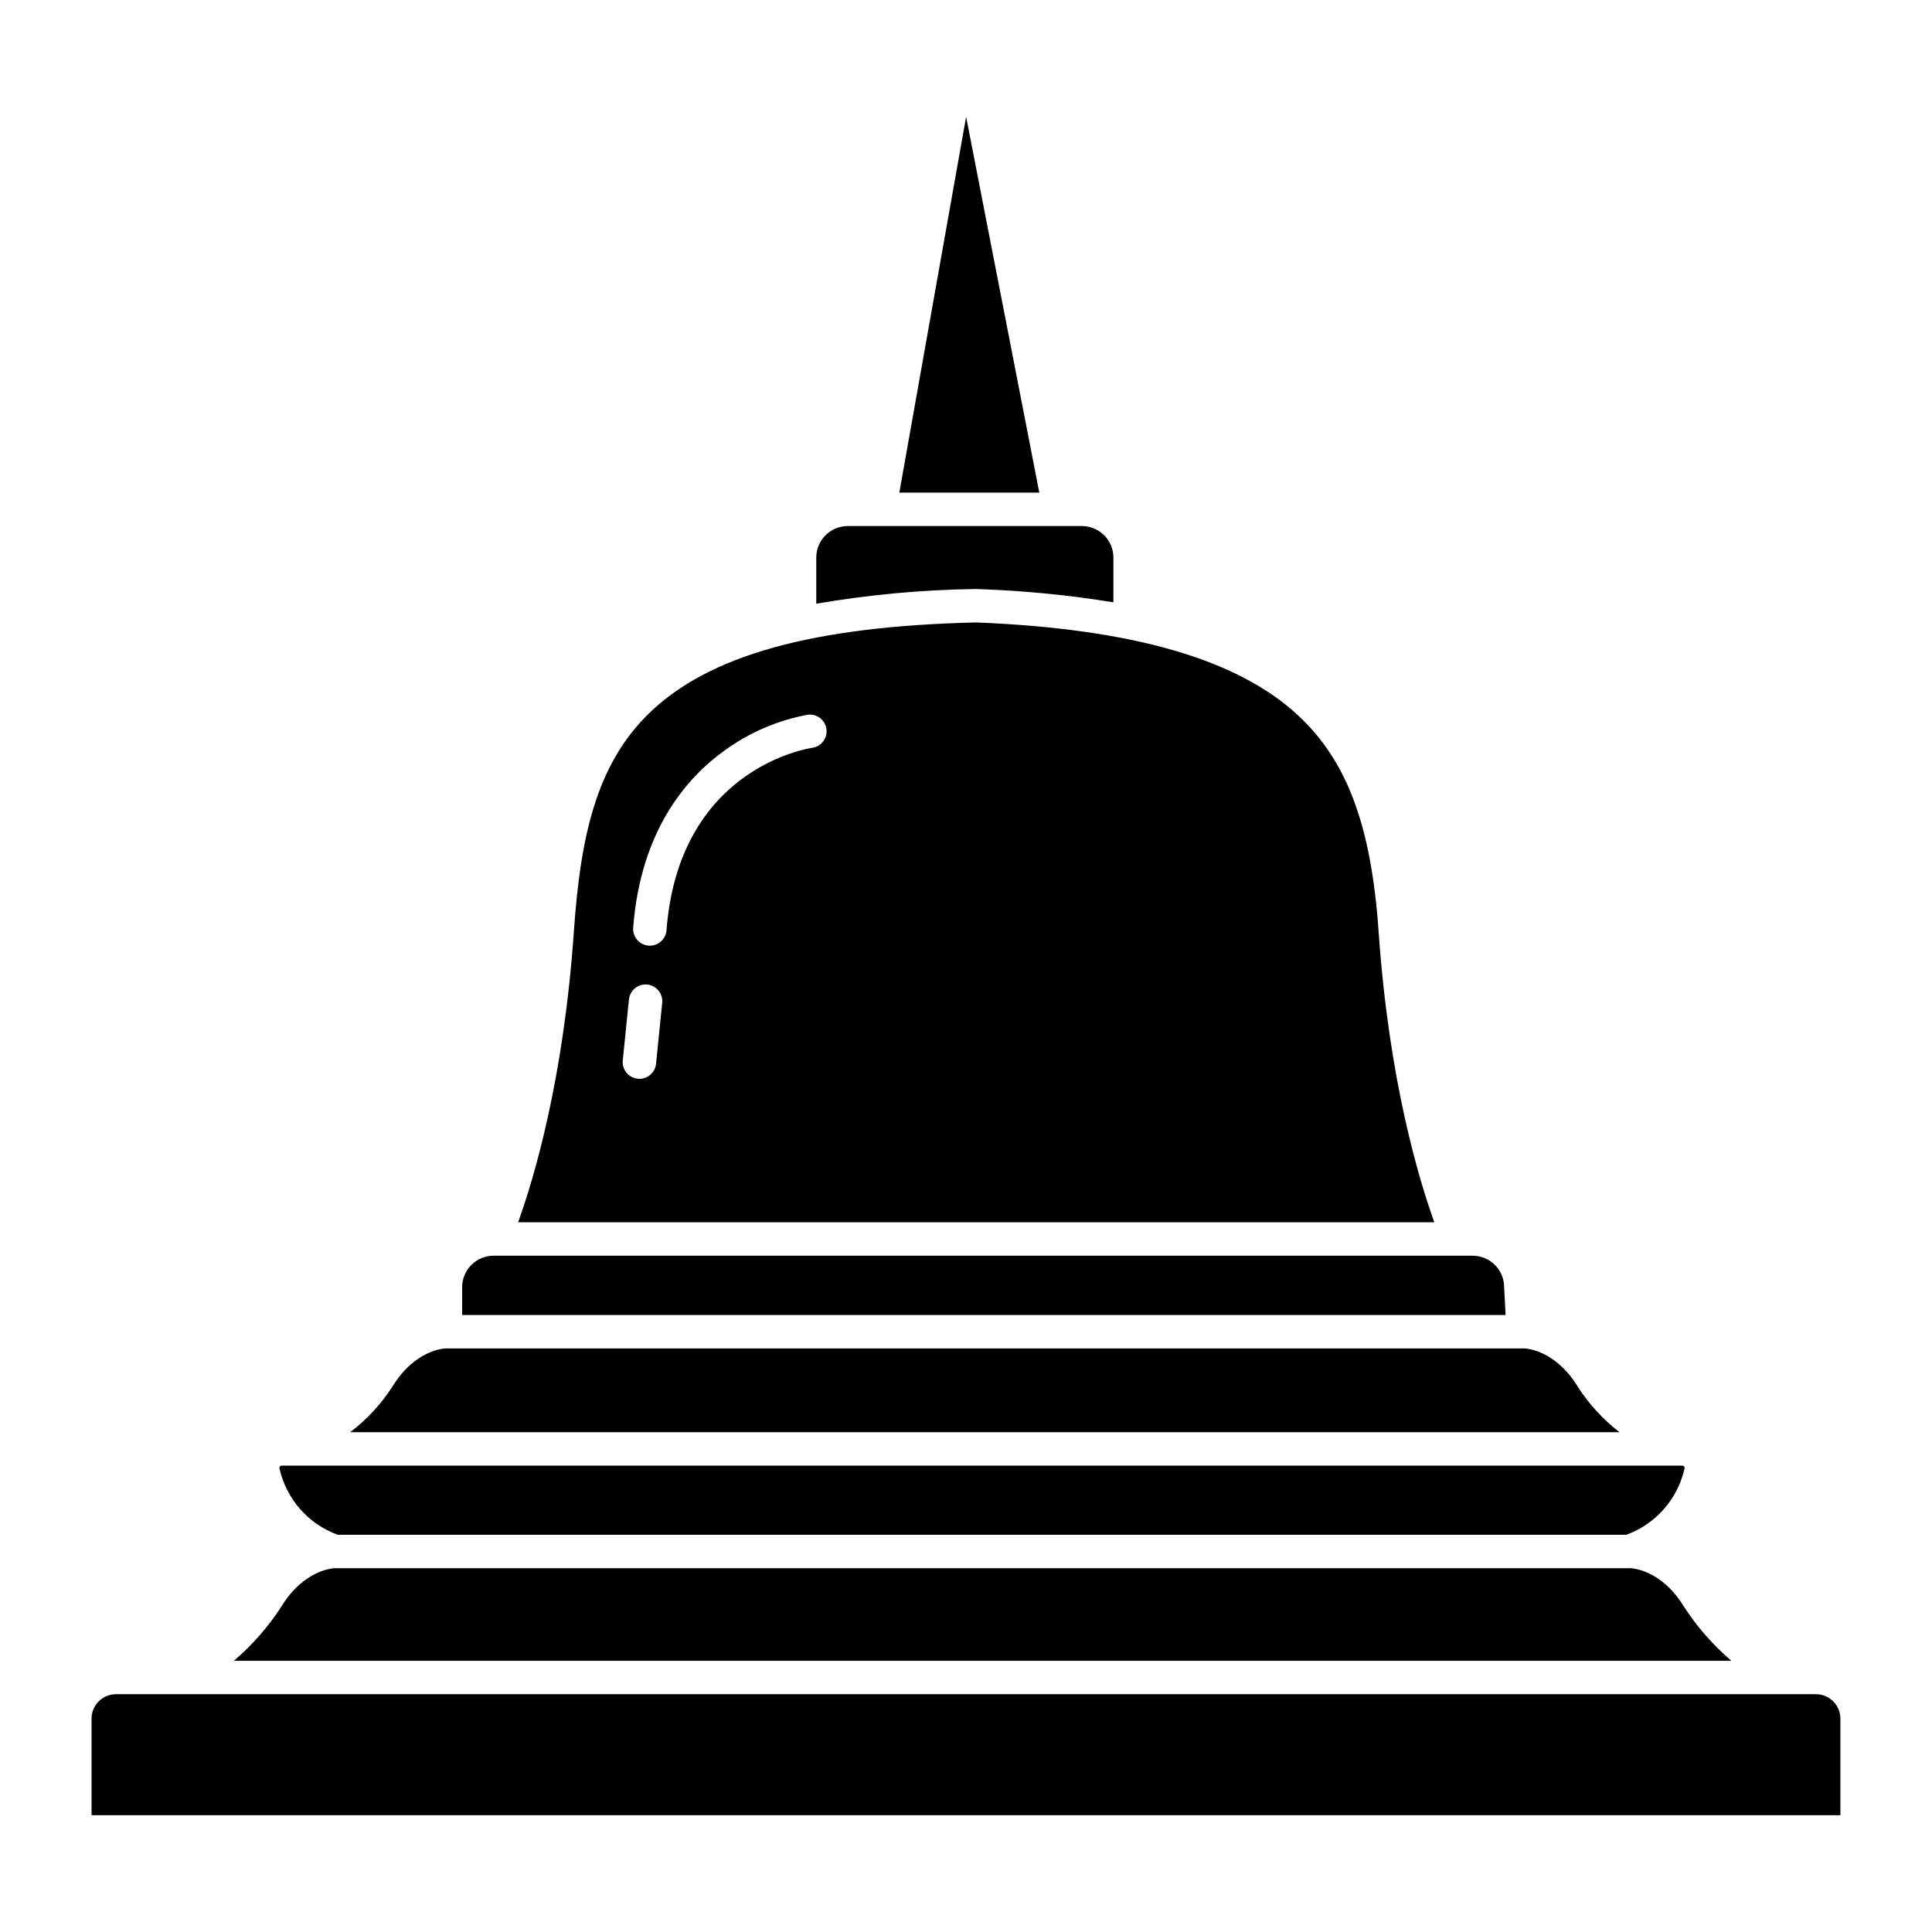 <?xml version="1.0" encoding="UTF-8"?>
<!-- Uploaded to: SVG Repo, www.svgrepo.com, Generator: SVG Repo Mixer Tools -->
<svg fill="#000000" width="800px" height="800px" version="1.1" viewBox="144 144 512 512" xmlns="http://www.w3.org/2000/svg">
 <g>
  <path d="m360.32 291.77v12.223c13.855-2.383 27.871-3.684 41.926-3.891 0.109-0.008 0.223-0.012 0.336-0.012h0.25c0.156 0 0.316 0.012 0.477 0.027 11.98 0.41 23.922 1.578 35.754 3.504v-11.852c0-4.613-3.734-8.355-8.348-8.363h-62.047c-4.613 0.008-8.348 3.75-8.348 8.363z"/>
  <path d="m524.11 467.91c-4.082-11.301-12.031-37.602-14.762-77.008-1.945-28.023-8.305-45.145-21.266-57.25-16.023-14.965-43.969-23.047-85.438-24.699-43.297 1.023-70.848 8.688-86.672 24.109-14.137 13.777-18.176 33.082-19.895 57.84-2.734 39.41-10.684 65.707-14.766 77.008zm-187.91-125.15c6.492-4.691 13.941-7.883 21.812-9.344 2.422-0.34 4.66 1.348 4.996 3.769 0.34 2.422-1.348 4.66-3.769 5-1.5 0.219-35.336 5.668-38.609 48.336-0.176 2.305-2.098 4.086-4.41 4.09-0.113 0-0.227 0-0.344-0.012-1.172-0.09-2.258-0.641-3.023-1.531-0.766-0.895-1.145-2.051-1.055-3.223 1.992-25.992 14.371-39.953 24.402-47.086zm-27.16 82.262 1.633-16.148h0.004c0.246-2.434 2.418-4.207 4.852-3.961 2.434 0.246 4.207 2.418 3.961 4.852l-1.633 16.148c-0.23 2.262-2.129 3.981-4.402 3.984-0.152 0-0.301-0.008-0.453-0.023-1.168-0.117-2.242-0.695-2.984-1.605-0.742-0.906-1.094-2.074-0.977-3.242z"/>
  <path d="m266.47 485.13v7.356l276.53 0.004-0.406-7.793h0.004c-0.227-4.441-3.894-7.926-8.34-7.926h-259.44c-4.613 0.012-8.344 3.75-8.348 8.359z"/>
  <path d="m382.33 274.55h37.098l-19.395-99.613z"/>
  <path d="m205.99 584.13h396.84c-4.891-4.184-9.148-9.059-12.641-14.465-5.984-9.734-13.75-10.062-14.074-10.07l-343.47-0.004c-0.27 0.008-8.031 0.336-14.016 10.07v0.004c-3.488 5.406-7.746 10.281-12.641 14.465z"/>
  <path d="m236.8 523.55h336.39c-4.375-3.379-8.133-7.481-11.113-12.133-5.988-9.734-13.75-10.062-14.078-10.074h-285.96c-0.27 0.008-8.031 0.336-14.016 10.074h-0.004c-3 4.668-6.797 8.777-11.219 12.133z"/>
  <path d="m625.26 592.98h-450.52c-3.578 0.004-6.477 2.906-6.477 6.481v25.59h463.46v-25.59c0-3.574-2.898-6.477-6.473-6.481z"/>
  <path d="m218.18 532.64c-0.117 0.145-0.156 0.332-0.113 0.512 1.805 8.113 7.629 14.746 15.441 17.582h341.47c7.816-2.84 13.641-9.473 15.441-17.59 0.047-0.176 0.008-0.367-0.113-0.508-0.113-0.148-0.289-0.234-0.477-0.23h-371.17c-0.188-0.004-0.367 0.086-0.48 0.234z"/>
 </g>
</svg>
